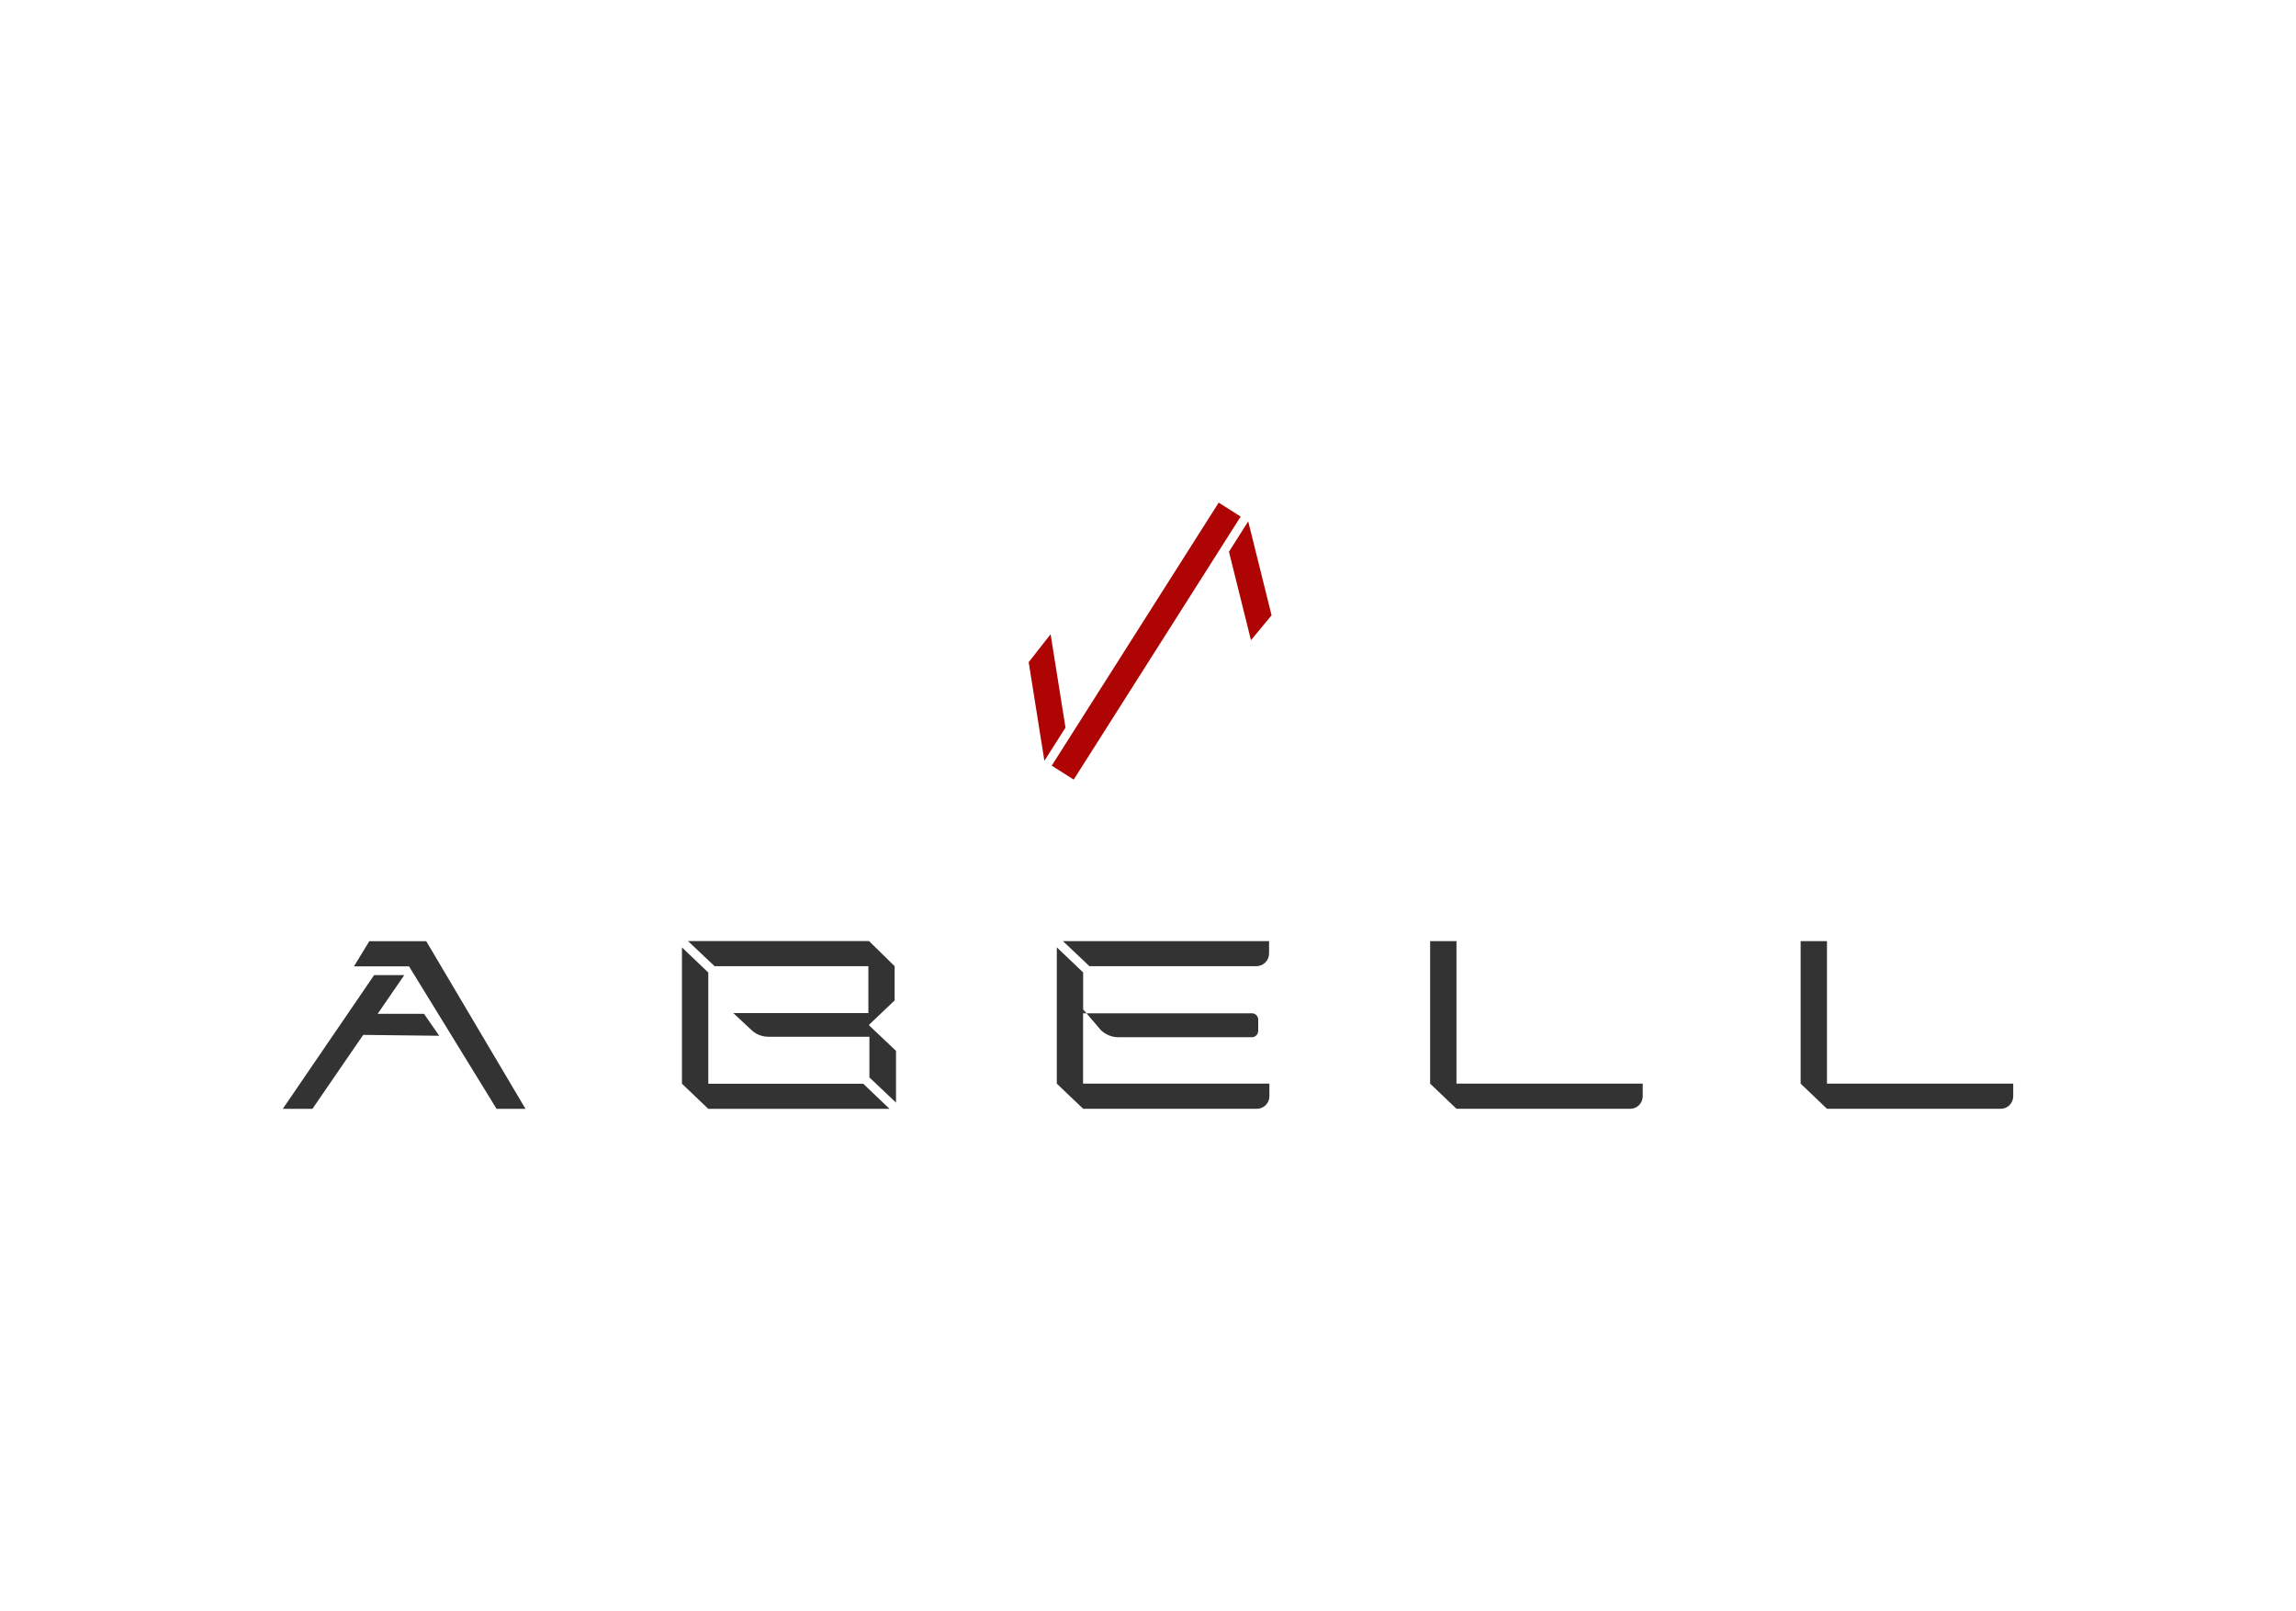 <?xml version="1.0" encoding="UTF-8"?>
<svg id="katman_1" data-name="katman 1" xmlns="http://www.w3.org/2000/svg" viewBox="0 0 285 200">
  <defs>
    <style>
      .cls-1 {
        fill: #ae0404;
      }

      .cls-2 {
        fill: #333;
      }
    </style>
  </defs>
  <path class="cls-2" d="M46.44,121.03h3.74l-11.4,16.6h-3.68l11.34-16.6ZM65.23,137.63h-3.59l-10.87-17.69h-6.83l1.9-3.12h7.07l12.32,20.81Z"/>
  <path class="cls-2" d="M107.15,134.51l3.27,3.12h-22.5l-3.27-3.12v-16.92l3.27,3.12v13.8h19.24ZM111.22,130.41v6.44l-3.3-3.12v-5.05h-12.53c-.8,0-1.57-.3-2.14-.86l-2.23-2.08h16.77v-5.82h-19.09l-3.3-3.12h22.47l3.18,3.12v4.25l-3.15,3v.12l3.3,3.12Z"/>
  <path class="cls-2" d="M157.57,134.51v1.54c0,.86-.68,1.57-1.54,1.57h-21.58l-3.27-3.12v-16.92l3.27,3.12v5.07h20.96c.42,0,.77.36.77.77v1.4c0,.45-.36.8-.77.8h-16.6c-.8,0-1.57-.33-2.14-.86l-2.23-2.61v9.23h23.13ZM135.24,119.93l-3.3-3.12h25.59v1.54c0,.86-.71,1.57-1.57,1.57h-20.72Z"/>
  <path class="cls-2" d="M203.91,134.51v1.54c0,.86-.68,1.57-1.54,1.57h-21.58l-3.27-3.12v-17.69h3.27v17.69h23.13Z"/>
  <path class="cls-2" d="M249.9,134.51v1.54c0,.86-.68,1.57-1.54,1.57h-21.58l-3.27-3.12v-17.69h3.27v17.69h23.13Z"/>
  <path class="cls-2" d="M54.52,128.56l-11.01-.13,1.55-2.6h7.57"/>
  <rect class="cls-1" x="140.67" y="60.23" width="3.23" height="38.67" transform="translate(64.8 -63.86) rotate(32.41)"/>
  <path class="cls-1" d="M157.84,76.37c-.85,1.03-1.7,2.06-2.56,3.09-.91-3.66-1.82-7.32-2.73-10.98.8-1.26,1.59-2.52,2.39-3.77l2.9,11.67Z"/>
  <path class="cls-1" d="M132.26,90.31c-.87,1.37-1.74,2.75-2.62,4.12l-1.95-12.24c.91-1.16,1.81-2.32,2.72-3.47.62,3.87,1.23,7.73,1.85,11.6Z"/>
</svg>
